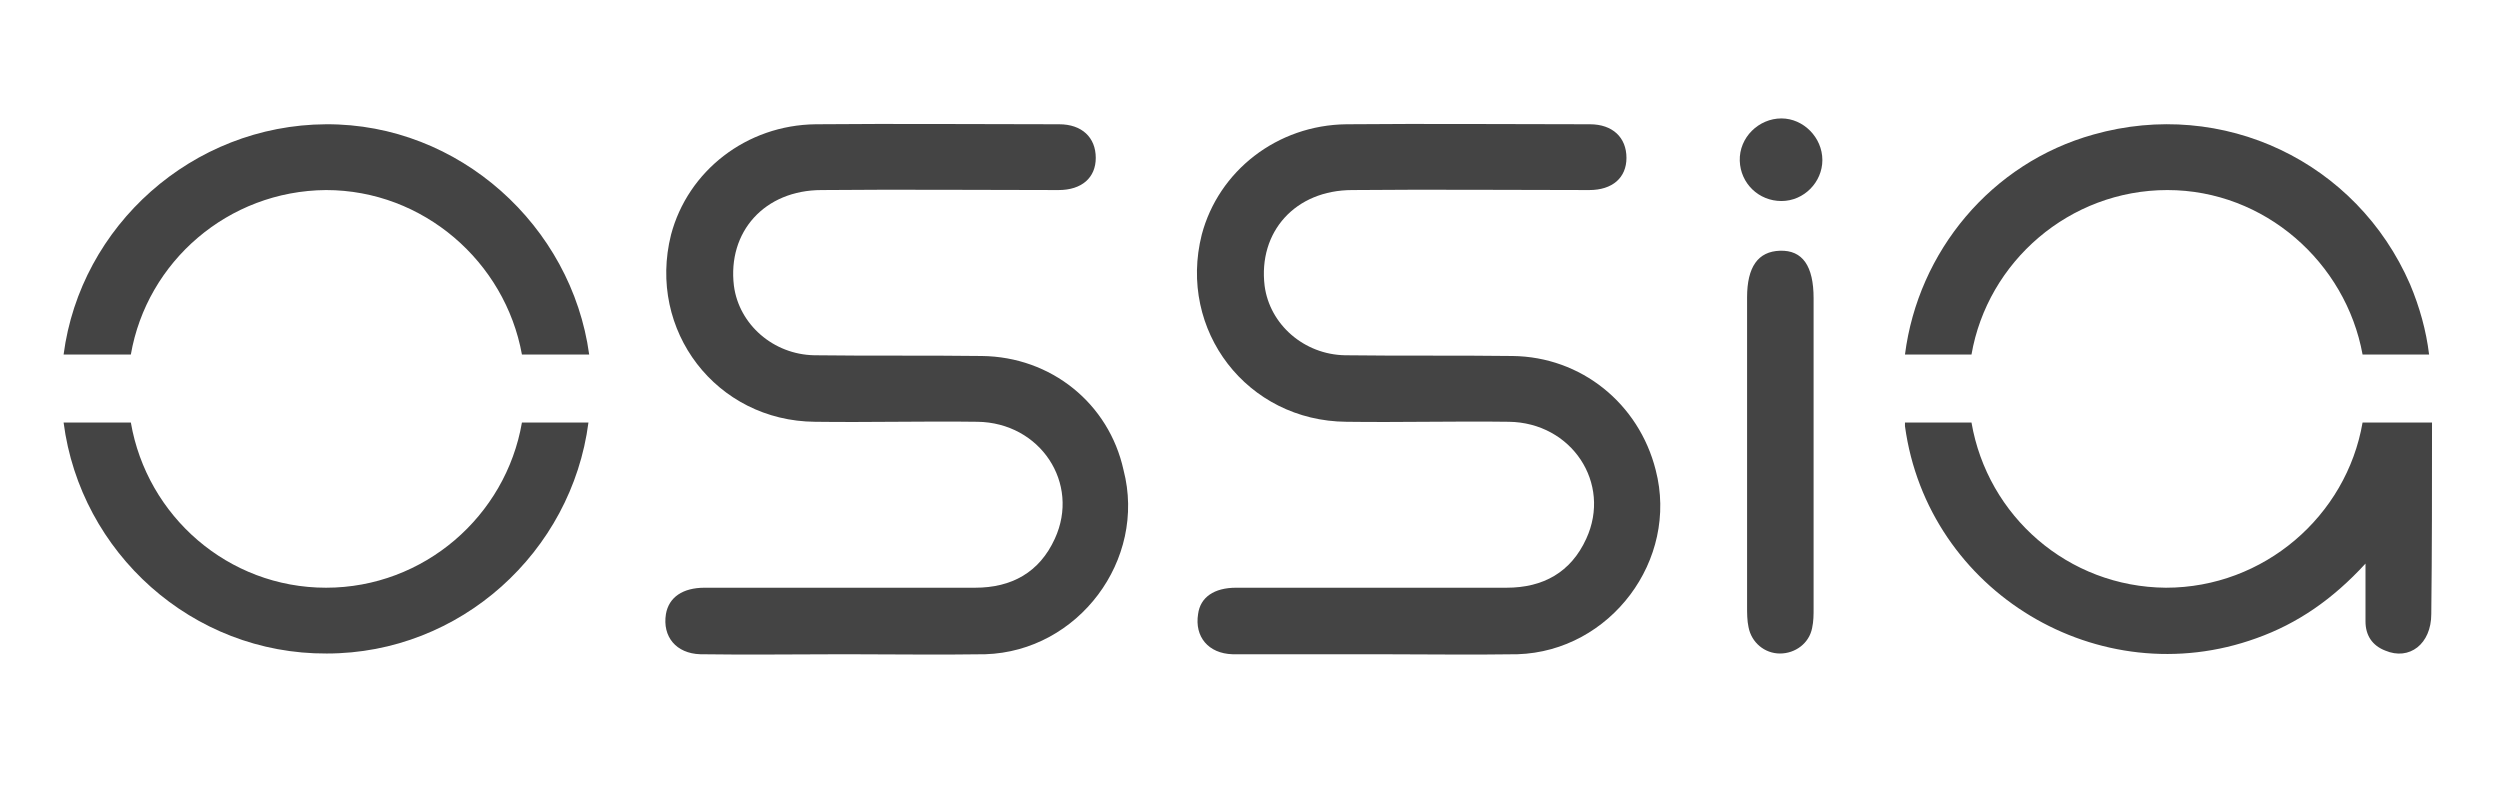 <?xml version="1.0" encoding="utf-8"?>
<!-- Generator: Adobe Illustrator 17.1.0, SVG Export Plug-In . SVG Version: 6.00 Build 0)  -->
<!DOCTYPE svg PUBLIC "-//W3C//DTD SVG 1.1//EN" "http://www.w3.org/Graphics/SVG/1.1/DTD/svg11.dtd">
<svg version="1.1" id="Layer_1" xmlns="http://www.w3.org/2000/svg" xmlns:xlink="http://www.w3.org/1999/xlink" x="0px" y="0px"
	 viewBox="0 0 342 108" enable-background="new 0 0 342 108" xml:space="preserve">
<g>
	<path fill="#444444" d="M134.3,48.7c-7.6-0.1-15.3,0-22.9-0.1c-5.6-0.1-10.3-4.2-11-9.5c-0.9-7.4,4.2-13.1,12-13.1
		c10.8-0.1,21.6,0,32.4,0c3.2,0,5.1-1.7,5.1-4.4c0-2.8-1.9-4.6-5-4.6c-11.1,0-22.2-0.1-33.3,0c-9.5,0.1-17.5,6.4-19.8,15.1
		c-3.3,13.1,6.2,25.5,19.7,25.6c7.4,0.1,14.8-0.1,22.2,0c8.6,0.1,14.1,8.4,10.6,16c-2.1,4.6-5.9,6.7-10.9,6.7c-12.3,0-24.6,0-37,0
		c-3,0-4.9,1.3-5.3,3.6c-0.5,3.1,1.4,5.4,4.7,5.5c6.6,0.1,13.2,0,19.7,0c0,0,0,0,0,0c6.4,0,12.9,0.1,19.3,0
		c12.7-0.4,22.1-12.9,18.9-25.2C151.7,55.2,143.8,48.8,134.3,48.7z"/>
	<path fill="#444444" d="M44.6,80.4c-13.4,0-24.5-9.8-26.7-22.6H8.7c2.3,17.8,17.6,31.7,36,31.6c18.3,0,33.5-13.9,35.8-31.6h-9.1
		C69.2,70.6,58,80.4,44.6,80.4z"/>
	<path fill="#444444" d="M296.5,26c13.3,0,24.4,9.9,26.7,22.5h9.1c-0.4-3.3-1.3-6.5-2.6-9.6c-7.3-16.8-25.6-25.5-43.3-20.5
		c-14,3.9-24,16-25.8,30.1h9.1C271.9,35.8,283.1,26,296.5,26z"/>
	<path fill="#444444" d="M44.6,26c13.3,0,24.5,9.8,26.8,22.5h9.2C78.2,30.9,62.8,16.9,44.6,17C26.3,17.1,11,30.9,8.7,48.5h9.2
		C20.1,35.8,31.2,26.1,44.6,26z"/>
	<path fill="#444444" d="M206.9,48.7c-7.6-0.1-15.3,0-22.9-0.1c-5.6-0.1-10.3-4.2-11-9.5c-0.9-7.4,4.2-13.1,12-13.1
		c10.8-0.1,21.6,0,32.4,0c3.2,0,5.1-1.7,5.1-4.4c0-2.8-1.9-4.6-5-4.6c-11.1,0-22.2-0.1-33.3,0c-9.5,0.1-17.5,6.4-19.8,15.1
		c-3.3,13.1,6.2,25.5,19.8,25.6c7.4,0.1,14.8-0.1,22.2,0c8.6,0.1,14.1,8.4,10.6,16c-2.1,4.6-5.9,6.7-10.9,6.7c-12.3,0-24.6,0-37,0
		c-3,0-4.9,1.3-5.2,3.6c-0.5,3.1,1.4,5.4,4.7,5.5c6.6,0,13.2,0,19.7,0c0,0,0,0,0,0c6.4,0,12.9,0.1,19.3,0
		c12.7-0.4,22.1-12.9,18.9-25.2C224.2,55.2,216.3,48.8,206.9,48.7z"/>
	<path fill="#444444" d="M243.7,16.2c-3.1,0-5.8,2.6-5.7,5.8c0.1,3.1,2.6,5.5,5.7,5.5c3.1,0,5.6-2.6,5.6-5.6
		C249.3,18.8,246.7,16.2,243.7,16.2z"/>
	<path fill="#444444" d="M332.7,57.8h-9.5c-2.2,12.8-13.5,22.6-26.9,22.6c-13.4-0.1-24.4-9.8-26.6-22.6h-9.1c0,0.2,0,0.3,0,0.5
		c3.1,22.7,26.6,36.8,48.1,29c5.6-2,10.4-5.3,14.9-10.2c0,3.1,0,5.5,0,7.9c0,1.9,0.9,3.3,2.7,4c3.3,1.4,6.3-0.9,6.3-5
		C332.7,75.4,332.7,66.6,332.7,57.8z"/>
	<path fill="#444444" d="M243.5,34.3c-3,0.1-4.5,2.2-4.5,6.4c0,19.9,0,22.3,0,42.2c0,1,0,2,0.2,2.9c0.4,2.1,2.2,3.6,4.3,3.6
		c2.1,0,4-1.4,4.4-3.5c0.2-0.9,0.2-1.8,0.2-2.7c0-10,0-19.9,0-29.9c0-10,0-2.5,0-12.5C248.1,36.4,246.6,34.2,243.5,34.3z"/>
</g>
</svg>
